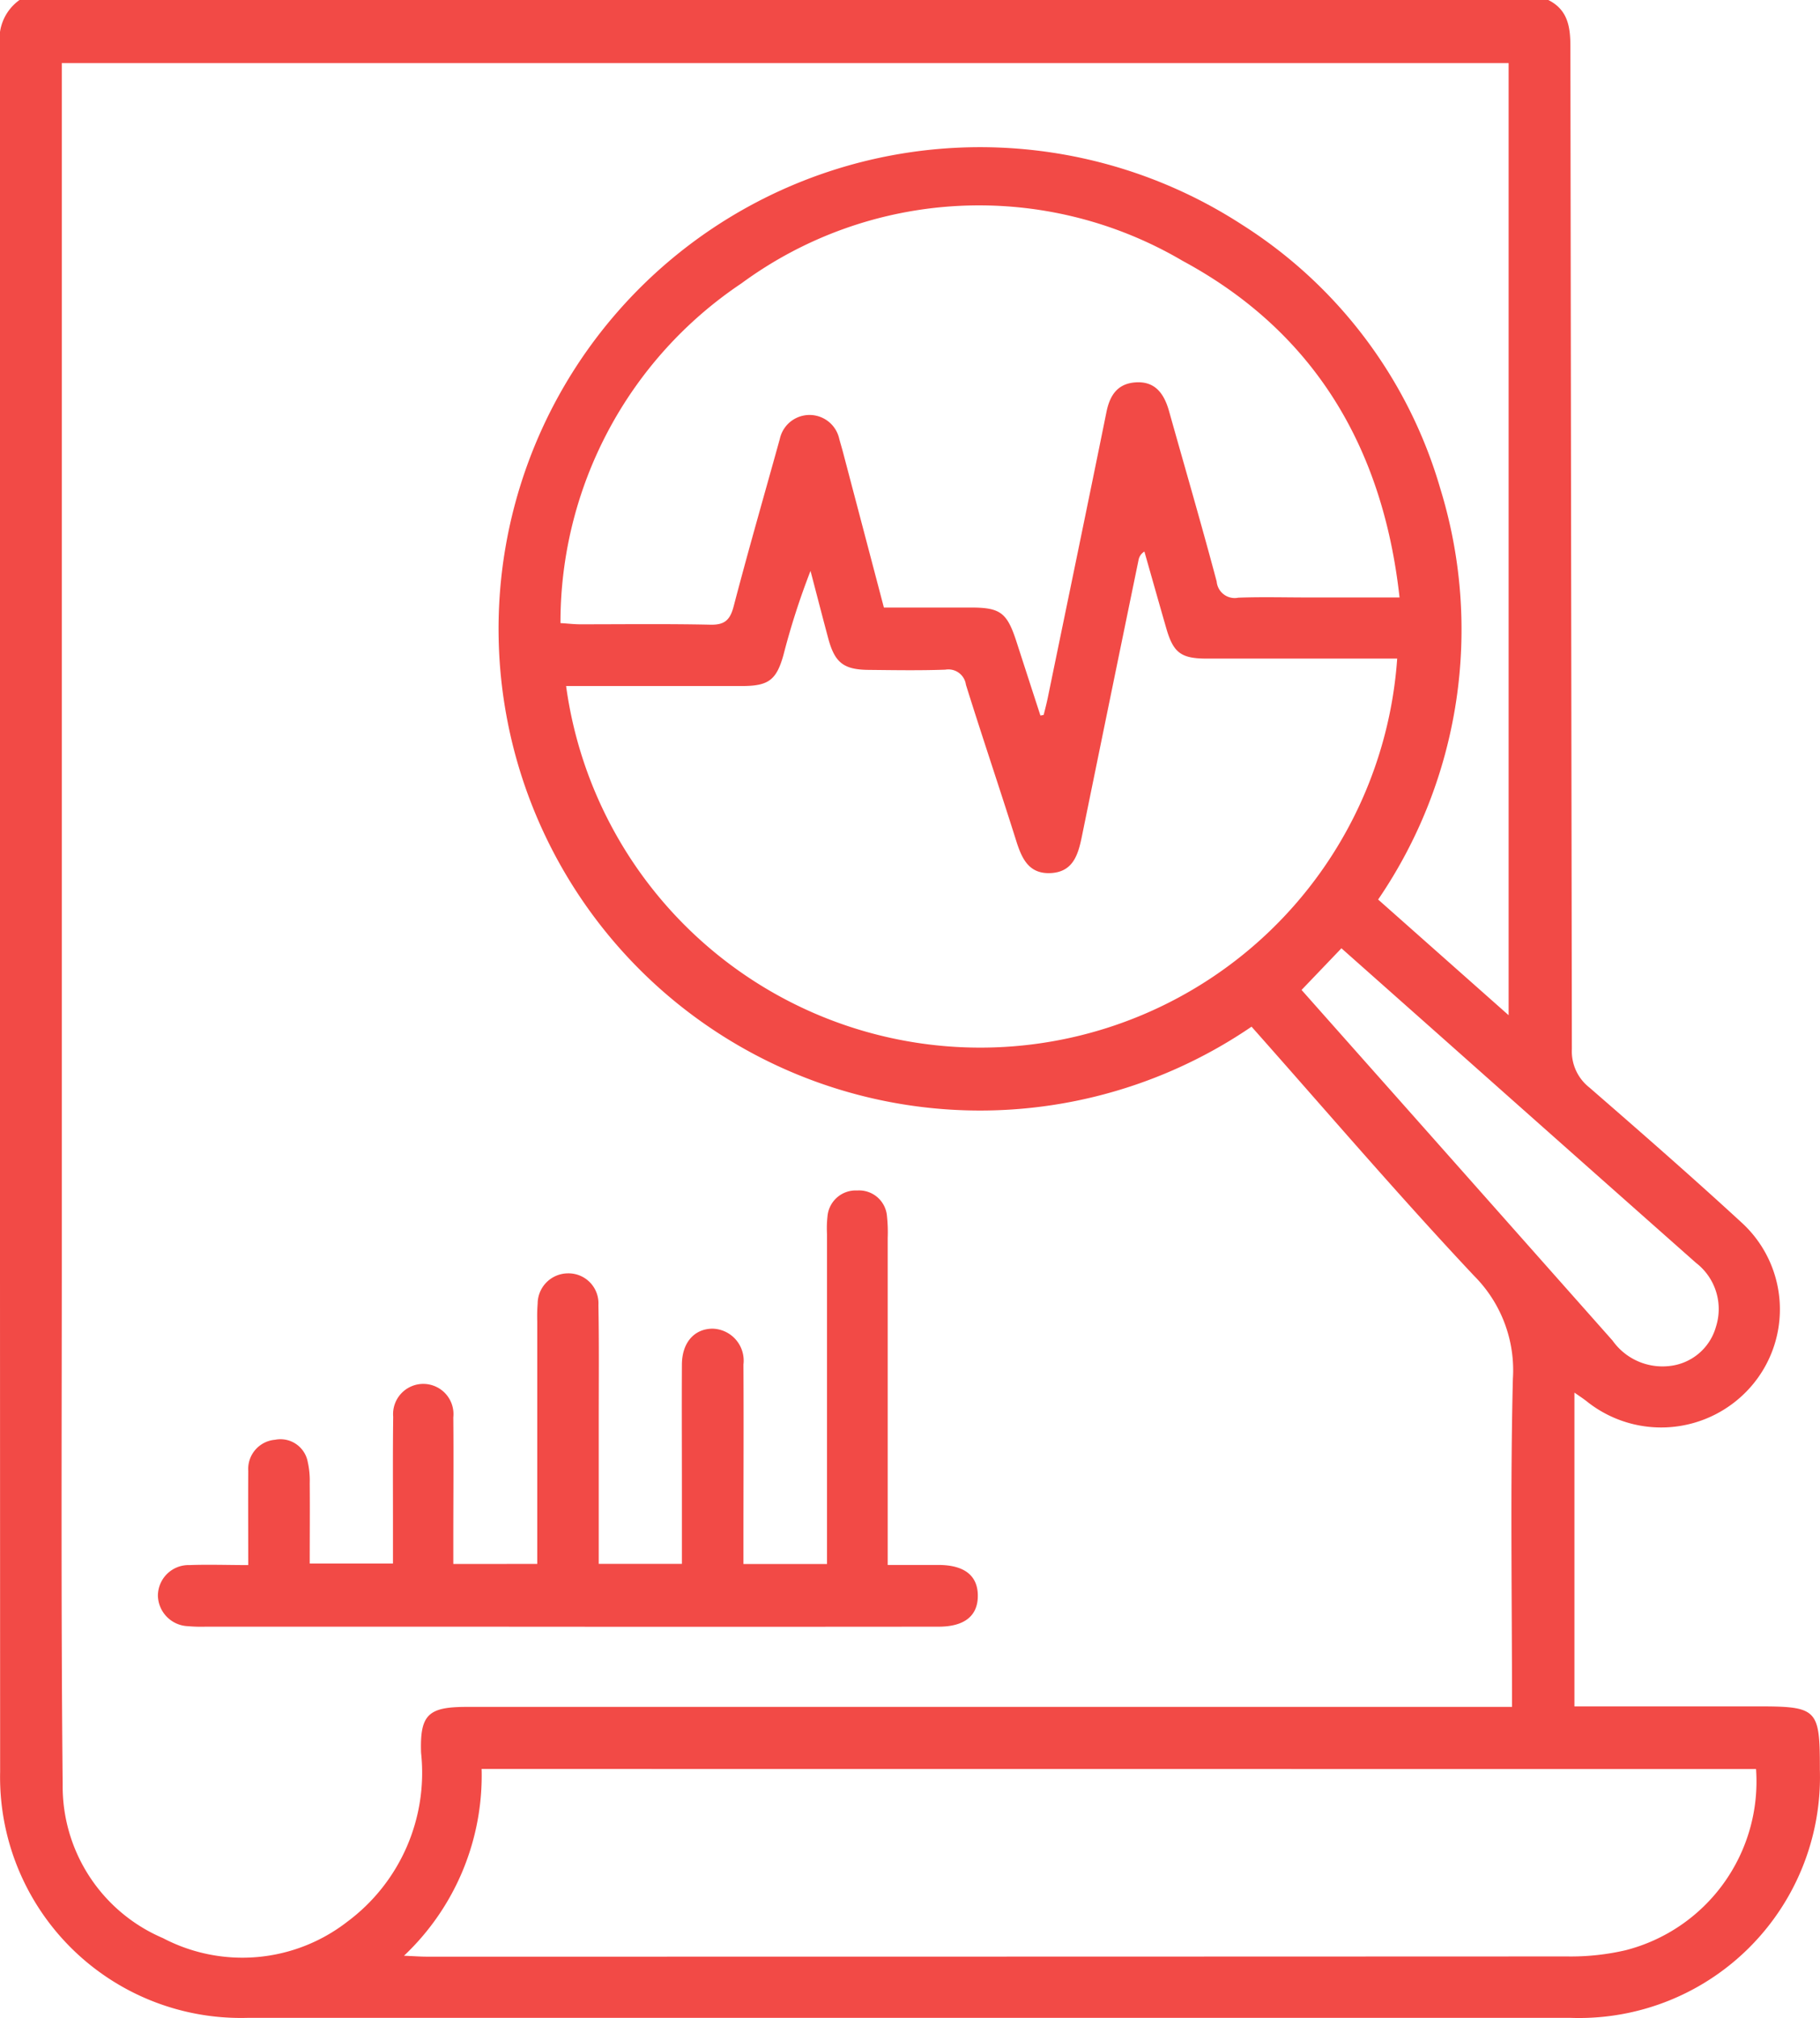 <svg xmlns="http://www.w3.org/2000/svg" width="56.281" height="62.387" viewBox="0 0 56.281 62.387"><defs><style>.a{fill:#f24a46;}</style></defs><g transform="translate(-12.468 -11.217)"><path class="a" d="M13.071,11.217H60.347c.6.3.683.825.683,1.432q.022,15.5.046,31a1.422,1.422,0,0,0,.544,1.188C63.2,46.21,64.776,47.586,66.314,49a3.632,3.632,0,0,1,.283,5.1,3.683,3.683,0,0,1-5.054.442c-.117-.093-.242-.173-.388-.276v9.7H66.8c1.877,0,1.945.071,1.945,1.952a7.451,7.451,0,0,1-7.7,7.677q-20.465,0-40.93,0a7.447,7.447,0,0,1-7.643-7.609q-.007-26.706-.012-53.414A1.478,1.478,0,0,1,13.071,11.217Zm38.1,31.737a14.89,14.89,0,1,1-.283-24.783,14.4,14.4,0,0,1,6.12,8.153,14.791,14.791,0,0,1-1.923,12.7L59.12,42.6V13.167H14.379V14q0,17.881,0,35.761c0,5.544-.027,11.088.027,16.632a5.1,5.1,0,0,0,3.1,4.736,5.289,5.289,0,0,0,5.7-.505A5.736,5.736,0,0,0,25.489,65.4c-.039-1.186.224-1.418,1.415-1.418H59.225c0-3.446-.056-6.8.027-10.144a4.127,4.127,0,0,0-1.2-3.182C55.7,48.154,53.471,45.546,51.17,42.954ZM27.361,65.9a7.658,7.658,0,0,1-2.4,5.774c.327.015.522.029.717.029q17.628,0,35.256-.007a7.479,7.479,0,0,0,1.808-.193,5.384,5.384,0,0,0,4.029-5.6ZM55.677,31.576c-2,0-3.946,0-5.893,0-.8,0-1.035-.183-1.254-.949-.227-.786-.449-1.574-.673-2.36a.388.388,0,0,0-.183.271q-.878,4.261-1.747,8.519c-.115.566-.266,1.11-.959,1.149s-.908-.461-1.083-1.022c-.505-1.6-1.047-3.2-1.547-4.8a.547.547,0,0,0-.634-.466c-.791.029-1.584.015-2.374.007-.774-.007-1.047-.222-1.249-.971-.188-.7-.366-1.393-.549-2.089a22.872,22.872,0,0,0-.837,2.6c-.215.769-.459.954-1.252.959-.913,0-1.825,0-2.74,0H29.974a12.925,12.925,0,0,0,25.7-.847ZM44.642,33.337l.1-.02c.044-.176.09-.351.127-.53.605-2.938,1.215-5.876,1.811-8.816.1-.512.329-.886.881-.932.625-.054.905.347,1.057.883.493,1.757,1.005,3.509,1.474,5.271a.559.559,0,0,0,.669.5c.71-.027,1.423-.007,2.133-.007h2.853c-.515-4.661-2.655-8.221-6.711-10.407a12.407,12.407,0,0,0-13.643.7,12.605,12.605,0,0,0-5.593,10.5c.254.015.429.037.608.037,1.34,0,2.682-.017,4.021.012.456.012.62-.151.73-.581.451-1.725.947-3.441,1.423-5.159a.941.941,0,0,1,1.84,0c.037.137.078.271.115.41.417,1.584.835,3.167,1.264,4.8.913,0,1.8,0,2.692,0,.905,0,1.113.156,1.4,1.03Q44.268,32.187,44.642,33.337Zm8.075,8.482c.969,1.093,1.979,2.23,2.989,3.367q3.313,3.734,6.628,7.472a1.891,1.891,0,0,0,1.742.788,1.675,1.675,0,0,0,1.457-1.22,1.8,1.8,0,0,0-.617-1.969q-3.876-3.43-7.745-6.869l-3.221-2.857Z" transform="translate(0 0)"/><path class="a" d="M26.2,37.838v-7.5a5.11,5.11,0,0,1,.012-.547.941.941,0,0,1,.932-.935.926.926,0,0,1,.947.979c.022,1.176.01,2.355.01,3.531v4.47h2.572V35.584c0-1.3-.007-2.6,0-3.9,0-.686.381-1.113.944-1.118a.988.988,0,0,1,.959,1.108c.01,1.828,0,3.655,0,5.481v.686H35.16v-10.2a3.394,3.394,0,0,1,.015-.547.876.876,0,0,1,.92-.8.865.865,0,0,1,.92.8,4.687,4.687,0,0,1,.022.669q0,4.689,0,9.38c0,.217,0,.437,0,.727.564,0,1.064,0,1.564,0,.805,0,1.22.327,1.223.947s-.405.961-1.213.961q-7.218.007-14.434,0H15.953a4.53,4.53,0,0,1-.547-.015.967.967,0,0,1-.937-.937.95.95,0,0,1,.983-.952c.581-.022,1.166,0,1.811,0,0-1.01-.007-1.959,0-2.909A.906.906,0,0,1,18.093,34a.857.857,0,0,1,1.008.678,2.62,2.62,0,0,1,.063.664c.007.81,0,1.623,0,2.484h2.574V36.455c0-1.057-.007-2.111.007-3.167a.934.934,0,1,1,1.859.02c.012,1.279,0,2.56,0,3.838v.693Z" transform="translate(2.882 21.724)"/></g></svg>